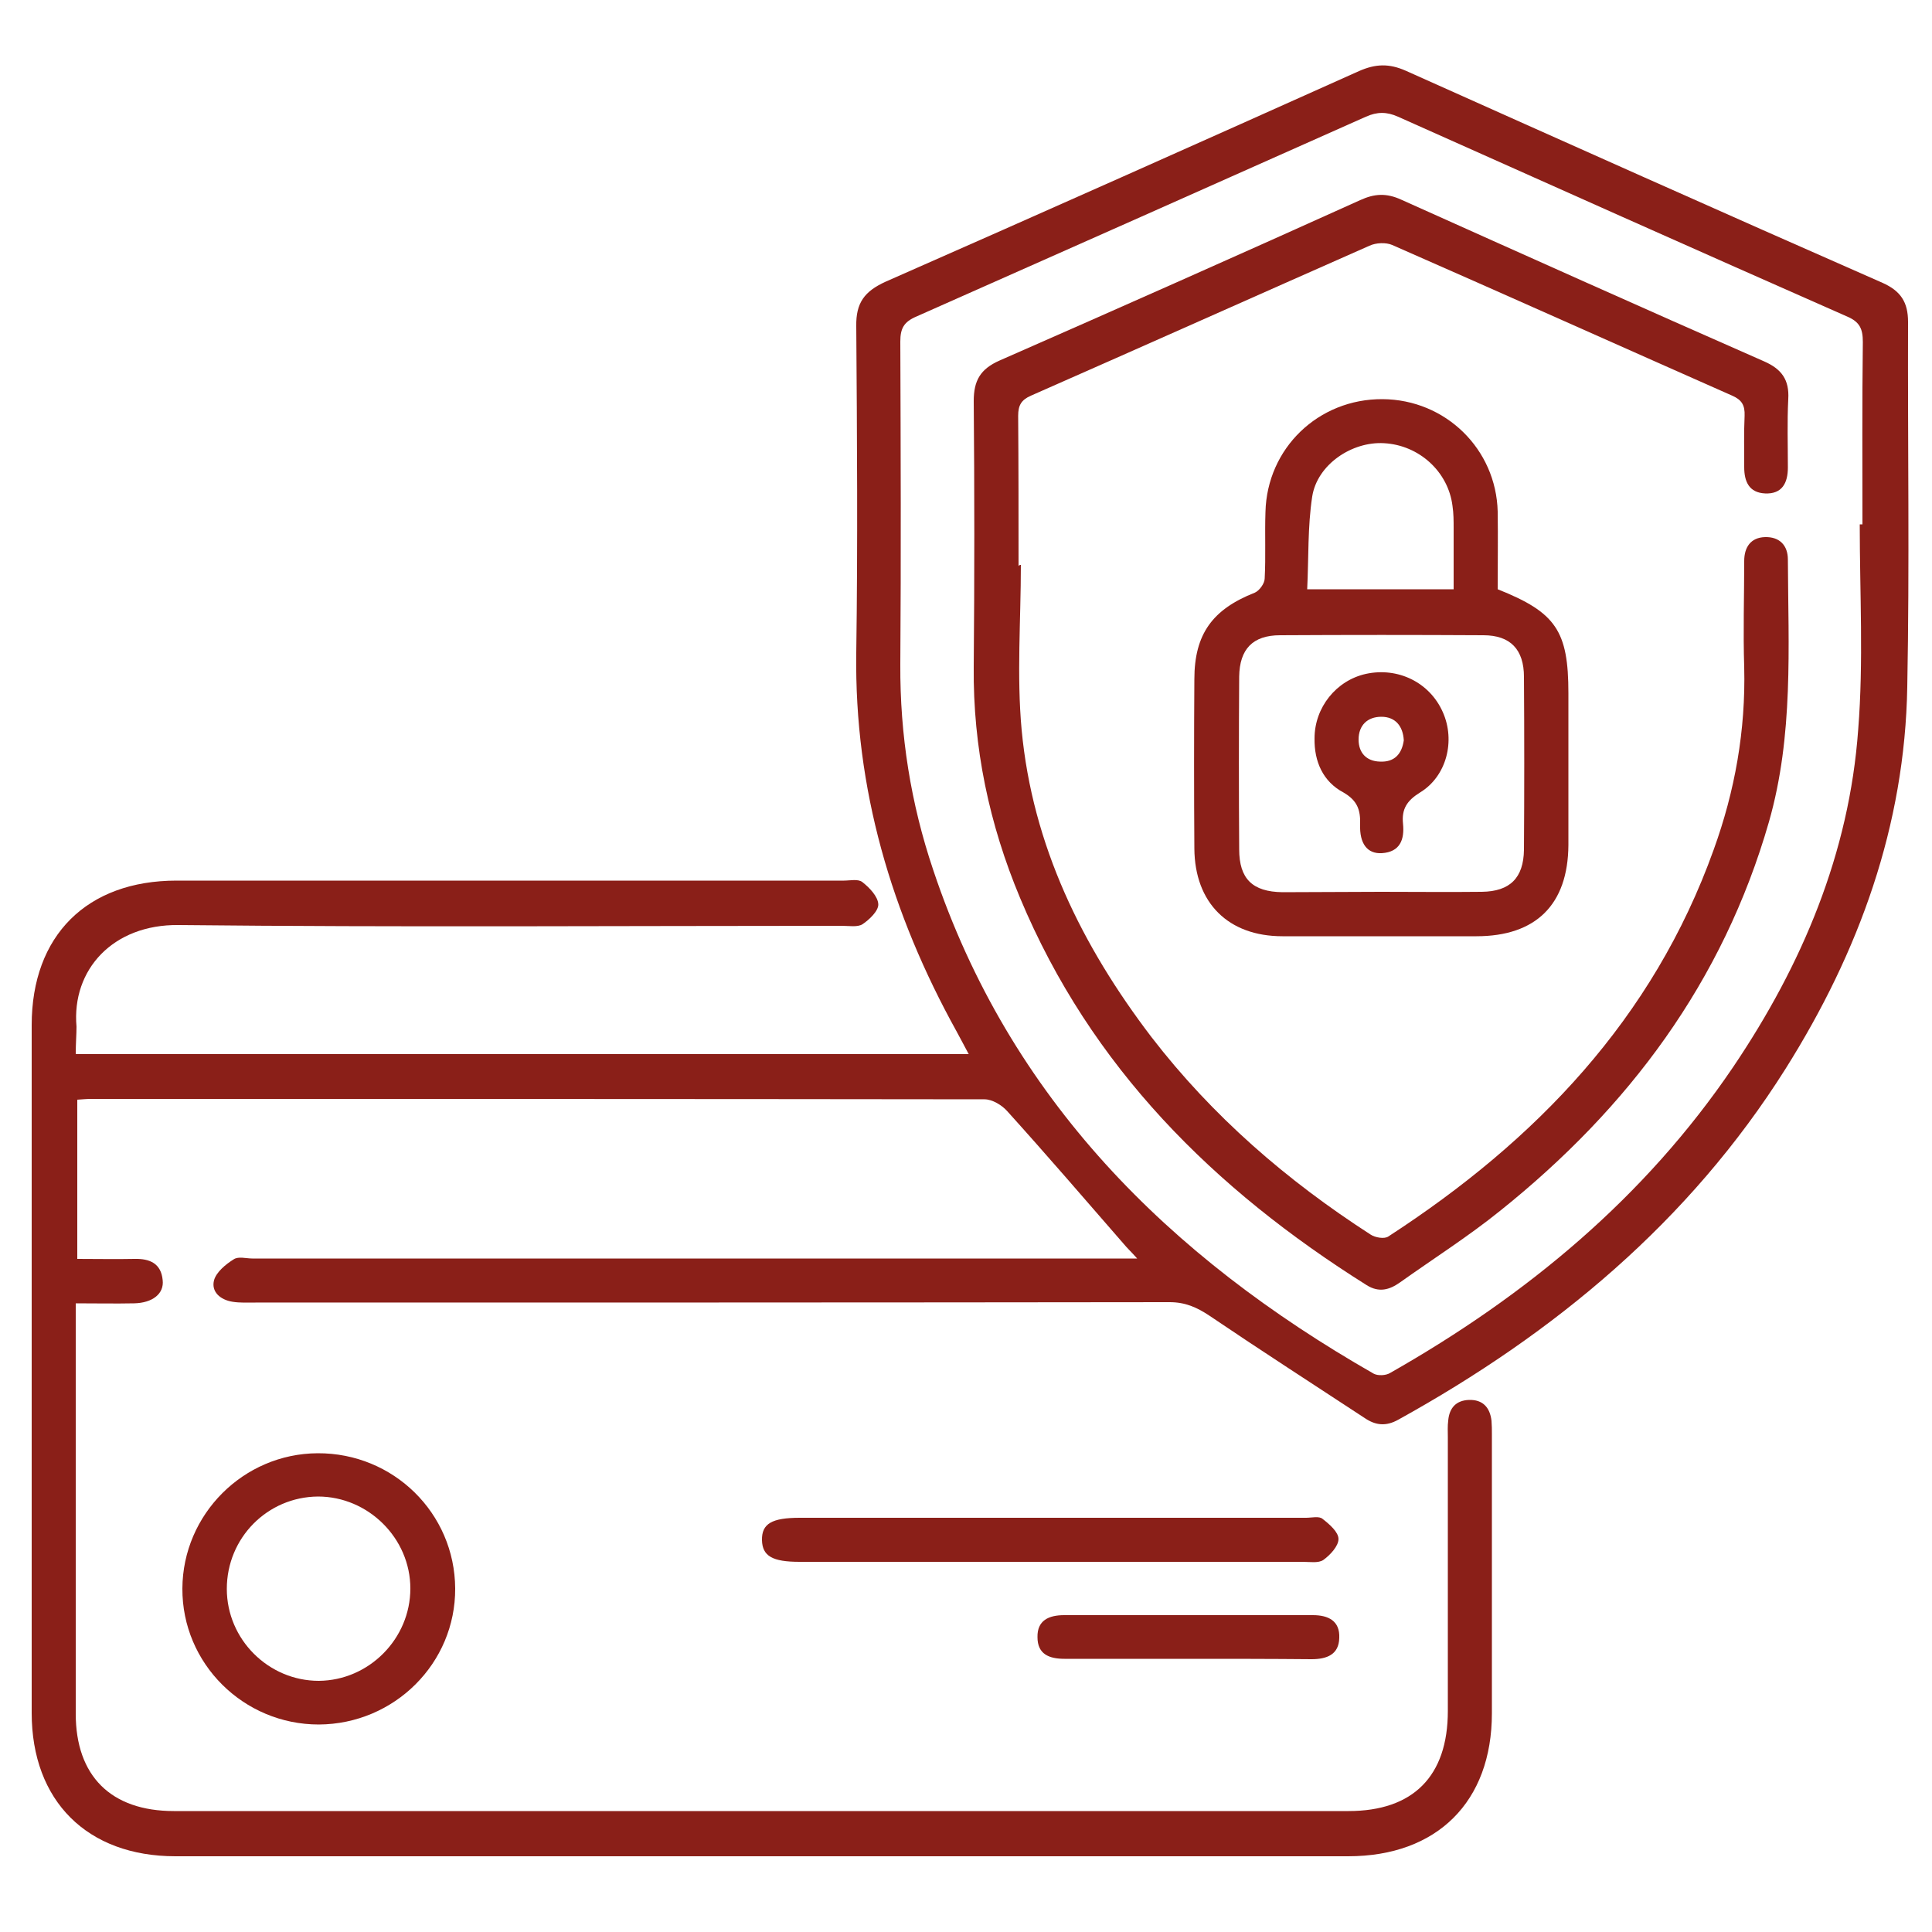 <?xml version="1.0" encoding="utf-8"?>
<!-- Generator: Adobe Illustrator 26.5.0, SVG Export Plug-In . SVG Version: 6.00 Build 0)  -->
<svg version="1.1" id="Livello_1" xmlns="http://www.w3.org/2000/svg" xmlns:xlink="http://www.w3.org/1999/xlink" x="0px" y="0px"
	 viewBox="0 0 500 500" style="enable-background:new 0 0 500 500;" xml:space="preserve">
<style type="text/css">
	.st0{fill:#8A1F18;}
</style>
<g>
	<path class="st0" d="M19.6,272.8c77.2,0,153.7,0,231.1,0c-1.2-2.2-2.1-4-3.1-5.8c-16.9-30.5-26.5-62.9-26-98
		c0.4-28.2,0.2-56.4,0-84.6c-0.1-6,2.1-9,7.6-11.5c40.9-18,81.7-36.2,122.5-54.5c4.3-1.9,7.8-2,12.1-0.1
		c41.1,18.4,82.2,36.8,123.4,54.9c4.7,2.1,6.6,5,6.6,10.1c-0.1,31.5,0.4,63-0.2,94.4c-0.6,36-12.5,68.7-31.5,98.9
		c-24.9,39.5-59.7,68.4-100.2,90.8c-3.2,1.8-5.9,1.5-8.7-0.4c-13.4-8.8-26.9-17.5-40.2-26.5c-3.3-2.2-6.3-3.5-10.3-3.5
		c-78.9,0.1-157.7,0.1-236.6,0.1c-2,0-4,0.1-5.9-0.2c-3.2-0.5-5.6-2.6-4.8-5.6c0.6-2.1,3-4.1,5.1-5.4c1.2-0.8,3.2-0.2,4.8-0.2
		c74.3,0,148.6,0,222.8,0c1.8,0,3.5,0,6.2,0c-1.6-1.8-2.6-2.7-3.5-3.8c-10-11.5-19.9-23-30.1-34.3c-1.4-1.6-3.9-3.1-5.9-3.1
		c-77-0.1-154.1-0.1-231.2-0.1c-1.1,0-2.2,0.1-3.6,0.2c0,13.7,0,27.2,0,41.2c5.1,0,10,0.1,14.8,0c4-0.1,6.9,1.2,7.3,5.5
		c0.4,3.5-2.6,5.9-7.4,6c-4.9,0.1-9.7,0-15.1,0c0,2.2,0,3.7,0,5.4c0,33.6,0,67.2,0,100.8c0,16.1,9.1,25.2,25.4,25.2
		c101.3,0,202.6,0,304,0c16.7,0,25.7-9,25.7-25.9c0-23.6,0-47.2,0-70.8c0-1.5-0.1-2.9,0.1-4.4c0.3-3.3,2.1-5.2,5.4-5.3
		c3.5-0.1,5.4,1.9,5.8,5.4c0.1,1.2,0.1,2.3,0.1,3.4c0,24.1,0,48.2,0,72.3c0,22.9-14.2,37-37.2,37c-101.1,0-202.3,0-303.5,0
		c-22.8,0-37.2-14.3-37.2-37.1c0-59.4,0-118.7,0-178c0-23.2,14.3-37.4,37.5-37.4c57.6,0,115.1,0,172.7,0c1.6,0,3.7-0.5,4.8,0.4
		c1.8,1.4,4,3.7,4.1,5.7c0.1,1.7-2.3,4-4.1,5.2c-1.3,0.8-3.5,0.4-5.3,0.4c-57.2,0-114.5,0.4-171.7-0.2
		c-16.9-0.2-27.7,11.5-26.4,26.3C19.8,267.7,19.6,270,19.6,272.8z M481.3,135.7c0.2,0,0.5,0,0.7,0c0-15.7-0.1-31.5,0.1-47.2
		c0-3.4-0.8-5.2-4.1-6.6c-38.8-17.1-77.5-34.4-116.2-51.7c-2.9-1.3-5.4-1.3-8.3,0C314.7,47.5,276,64.7,237.2,81.9
		c-3.3,1.4-4.2,3.1-4.2,6.5c0.1,27.9,0.2,55.7,0,83.6c-0.1,18.2,2.7,35.9,8.5,53.1c19.8,59.3,61,100.1,114,130.4
		c1.1,0.6,3.2,0.5,4.3-0.2c35.2-20,65.8-45.3,88.7-79.1c17.9-26.5,30.1-55.4,32.4-87.4C482.3,171.2,481.3,153.4,481.3,135.7z"/>
	<path class="st0" d="M82.5,446.3c-19.5,0-35.4-15.8-35.3-35.2c0.1-19.2,15.8-34.9,35-35c19.6-0.1,35.5,15.5,35.6,35
		C117.9,430.4,102.1,446.2,82.5,446.3z M58.7,411.2c0,13.1,10.8,23.8,23.8,23.8c13-0.1,23.7-10.9,23.7-23.9s-10.9-23.8-23.9-23.8
		C69.2,387.4,58.7,398,58.7,411.2z"/>
	<path class="st0" d="M272.1,392.8c22,0,43.9,0,65.9,0c1.5,0,3.4-0.5,4.3,0.3c1.8,1.4,4.1,3.4,4.1,5.2c0,1.8-2.1,4.1-3.9,5.4
		c-1.3,0.9-3.5,0.5-5.3,0.5c-43.4,0-86.9,0-130.3,0c-7,0-9.6-1.5-9.7-5.6c-0.1-4.3,2.6-5.8,9.8-5.8
		C228.9,392.8,250.5,392.8,272.1,392.8z"/>
	<path class="st0" d="M307.5,429.3c-10.7,0-21.3,0-32,0c-4,0-7-1.2-7-5.6c-0.1-4.4,3-5.7,6.9-5.7c21.5,0,42.9,0,64.4,0
		c4,0,7,1.5,6.8,5.9c-0.1,4.3-3.2,5.5-7.2,5.5C328.8,429.3,318.1,429.3,307.5,429.3z"/>
	<path class="st0" d="M264.2,146.2c0,14.3-1.1,28.6,0.2,42.7c2.8,29.9,15.6,55.9,33.6,79.5c15.8,20.5,35,37.1,56.7,51.1
		c1.2,0.8,3.6,1.2,4.6,0.5c38.2-24.8,68.5-56.3,84.2-100.1c5.5-15.2,8.3-30.9,7.9-47.2c-0.3-9.2,0-18.4,0-27.5
		c0-3.6,1.7-6.1,5.4-6.2c3.8-0.1,5.9,2.2,5.9,5.8c0.1,22.7,1.5,45.5-4.9,67.9c-11.9,41.4-36.3,74-69.5,100.6
		c-8.3,6.7-17.3,12.4-26,18.6c-2.7,1.9-5.4,2.7-8.6,0.7c-39.5-24.8-71.4-56.4-89.7-100.2c-8-19.1-12.2-39-12-59.8
		c0.2-22.9,0.2-45.9,0-68.8c0-5.3,1.7-8.3,6.7-10.5c31.2-13.7,62.3-27.5,93.3-41.5c3.7-1.7,6.8-1.9,10.7-0.1
		c31.2,14,62.4,28,93.8,41.8c4.6,2,6.6,4.8,6.3,9.8c-0.3,5.9-0.1,11.8-0.1,17.7c0,4-1.5,6.9-5.9,6.7c-4.1-0.2-5.4-3-5.4-6.8
		c0-4.4-0.1-8.9,0.1-13.3c0.1-2.7-0.7-4.1-3.2-5.2c-29.4-13-58.6-26.1-88-39c-1.6-0.7-4.2-0.6-5.9,0.2
		c-29.2,12.9-58.3,25.9-87.6,38.8c-2.5,1.1-3.3,2.5-3.3,5.2c0.1,13,0.1,25.9,0.1,38.9C263.8,146.2,264,146.2,264.2,146.2z"/>
	<path class="st0" d="M387.6,152.5c15.1,6,18.3,10.8,18.3,26.9c0,13.1,0,26.2,0,39.3c-0.1,15.4-8.4,23.6-23.8,23.6
		c-16.7,0-33.4,0-50.2,0c-14,0-22.7-8.6-22.8-22.7c-0.1-14.6-0.1-29.2,0-43.8c0-11.7,4.7-18.1,15.6-22.4c1.2-0.5,2.6-2.4,2.6-3.7
		c0.3-5.7,0-11.5,0.2-17.2c0.4-16.5,13.7-29.3,30.3-29.2c16.3,0.1,29.4,12.9,29.8,29.1C387.7,139.2,387.6,145.7,387.6,152.5z
		 M357.4,230.8c8.7,0,17.4,0.1,26.1,0c7.3-0.1,10.8-3.6,10.9-10.9c0.1-14.9,0.1-29.9,0-44.7c0-7.1-3.5-10.8-10.5-10.8
		c-17.6-0.1-35.1-0.1-52.6,0c-7.1,0-10.5,3.6-10.6,10.7c-0.1,14.9-0.1,29.9,0,44.7c0,7.6,3.4,11,11.2,11.1
		C340.4,230.9,348.9,230.8,357.4,230.8z M376.2,152.5c0-5.6,0-10.7,0-15.7c0-2,0-3.9-0.3-5.9c-1.1-8.8-8.6-15.7-17.7-16.2
		c-8.3-0.5-17.3,5.5-18.6,13.8c-1.2,7.8-0.9,15.8-1.3,24C351.4,152.5,363.4,152.5,376.2,152.5z"/>
	<path class="st0" d="M340.2,191.1c0-8,5.6-15,13.3-16.7c8.3-1.8,16.5,2.2,19.9,9.9c3.3,7.4,1,16.6-5.9,20.8
		c-3.4,2.1-4.8,4.3-4.4,8.1c0.4,4-0.7,7.3-5.5,7.6c-3.7,0.2-5.8-2.4-5.6-7.5c0.1-3.7-0.7-6.1-4.3-8.2
		C342.4,202.3,340.1,197.1,340.2,191.1z M363.3,191.6c-0.2-3.7-2.2-6.1-5.8-6.1c-3.6,0-5.9,2.2-5.9,5.9c0,3.4,2,5.6,5.5,5.7
		C360.9,197.3,362.8,195.1,363.3,191.6z"/>
</g>
</svg>
